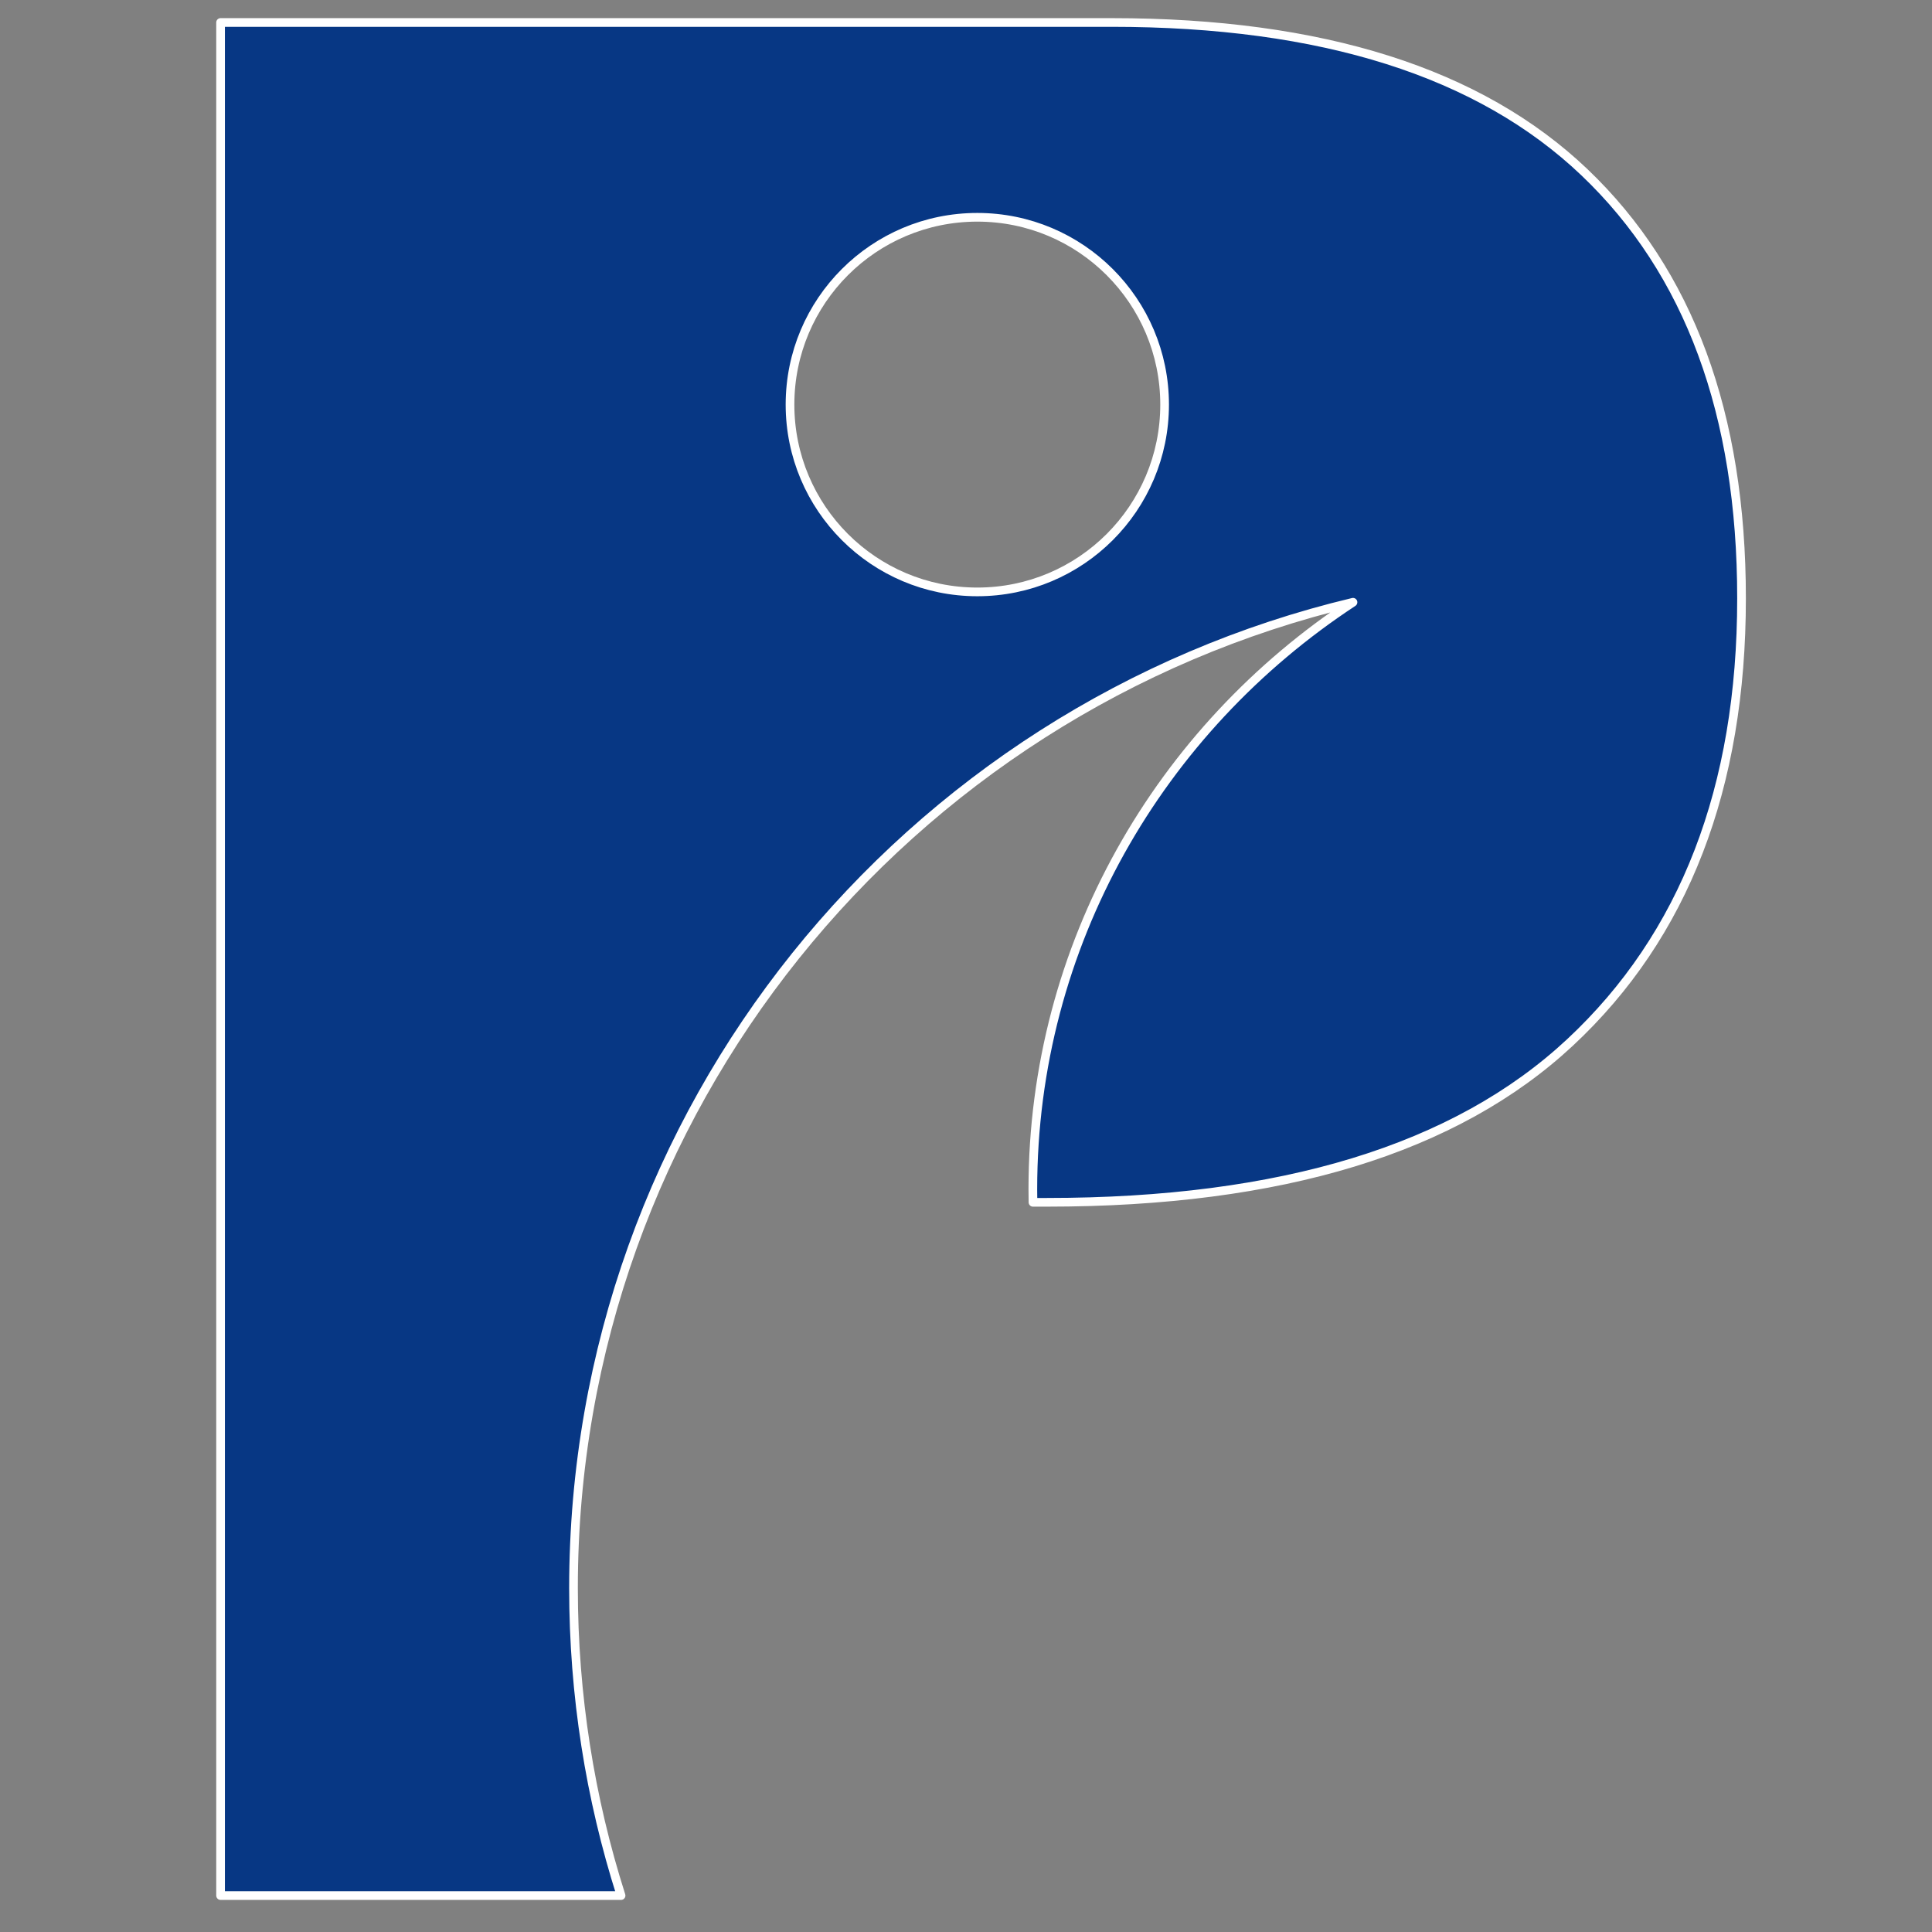 <?xml version="1.0" encoding="UTF-8" standalone="no"?>
<!DOCTYPE svg PUBLIC "-//W3C//DTD SVG 1.1//EN" "http://www.w3.org/Graphics/SVG/1.1/DTD/svg11.dtd">
<svg width="100%" height="100%" viewBox="0 0 1113 1113" version="1.1" xmlns="http://www.w3.org/2000/svg" xmlns:xlink="http://www.w3.org/1999/xlink" xml:space="preserve" xmlns:serif="http://www.serif.com/" style="fill-rule:evenodd;clip-rule:evenodd;stroke-linejoin:round;stroke-miterlimit:2;">
    <rect x="0" y="0" width="1113" height="1113" fill="#808080" stroke="none"/>
    <style>
    path {
        fill: rgb(7,55,132);
        stroke: rgb(255,255,255);
        stroke-width: 1.06px;
    }
    @media (prefers-color-scheme: dark) {
        path {
            fill: rgb(255,255,255);
        }
    }
    </style>
    <g transform="matrix(4.717,0,0,4.717,-63.267,-78.518)">
        <path d="M40.351,19.391L40.351,248.151L89.263,248.151C85.487,236.312 83.454,223.697 83.454,210.611C83.454,152.193 124.047,103.225 178.654,90.2C155.073,105.683 139.553,132.012 139.553,161.887L139.569,163.484L141.261,163.484C169.908,163.484 191.211,156.973 205.169,143.951C219.128,130.928 226.106,112.851 226.106,89.72C226.106,67.217 219.708,49.868 206.913,37.677C194.115,25.486 174.871,19.391 149.181,19.391L40.351,19.391ZM109.896,66.059C109.896,53.424 120.138,43.183 132.771,43.183C145.405,43.183 155.647,53.424 155.647,66.059C155.647,78.694 145.405,88.934 132.771,88.934C120.138,88.934 109.896,78.694 109.896,66.059Z"/>
    </g>
</svg>
